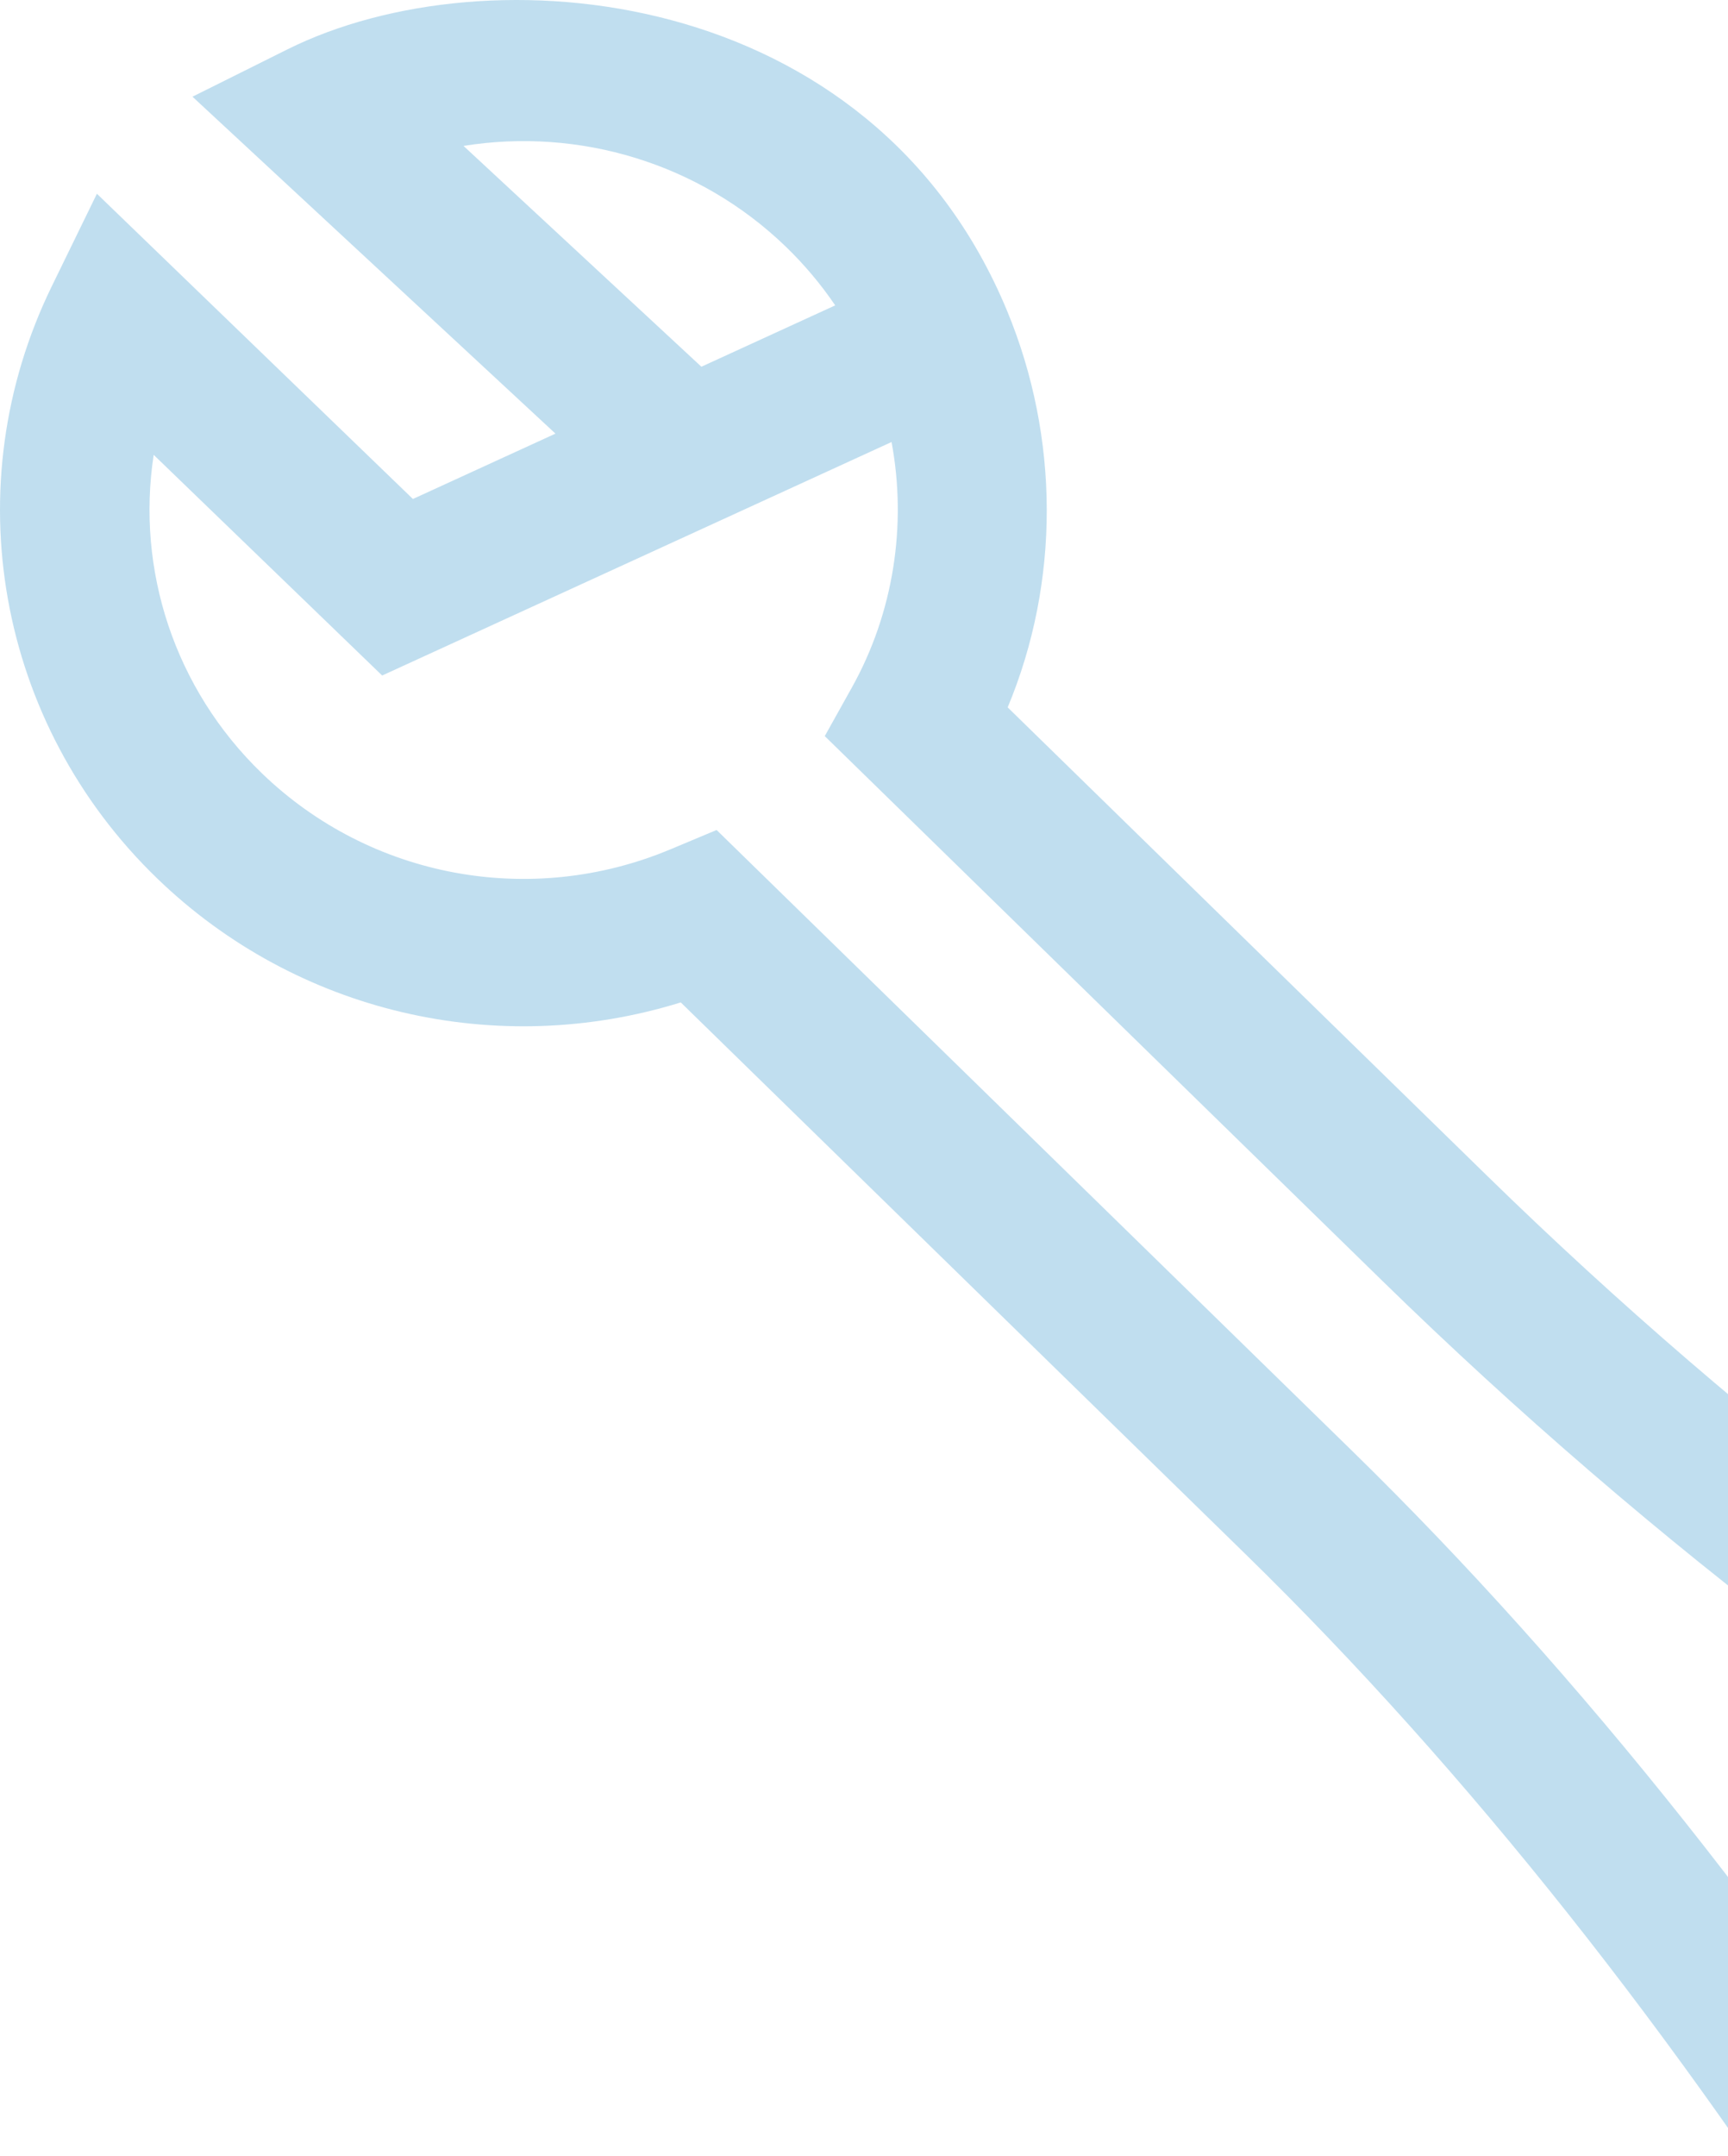 <svg xmlns="http://www.w3.org/2000/svg" width="89" height="111" viewBox="0 0 89 111" fill="none"><path opacity="0.25" d="M2.664 14.745L4.991 9.975L21.267 25.69L28.609 22.325L9.913 4.978L14.81 2.539C25.123 -2.598 44.913 -0.808 51.874 16.014C54.574 22.538 54.602 29.95 51.9 36.419L76.628 60.569C89.919 73.54 105.162 85.201 121.426 94.229C123.125 95.173 124.666 96.373 126.005 97.794C132.638 104.838 132.669 115.898 126.074 122.972C122.547 126.756 117.74 128.896 112.539 128.996C112.411 128.999 112.284 129 112.156 129C107.096 129 102.36 127.06 98.784 123.513C97.795 122.531 96.917 121.444 96.176 120.28C86.297 104.755 75.648 91.244 64.15 80.015L35.063 51.609C25.619 54.539 15.28 52.162 8.1 45.23C-0.159 37.256 -2.343 25.006 2.664 14.745ZM40.471 12.698C36.005 8.386 29.814 6.557 23.873 7.512L36.125 18.881L43.017 15.722C42.282 14.639 41.433 13.627 40.471 12.698ZM13.489 39.813C19.073 45.205 27.332 46.741 34.529 43.728L36.909 42.732L69.571 74.63C81.494 86.274 92.503 100.229 102.699 116.252C103.138 116.94 103.658 117.586 104.247 118.169C106.416 120.321 109.307 121.477 112.388 121.414C115.466 121.355 118.312 120.087 120.403 117.843C124.302 113.66 124.284 107.119 120.359 102.952C119.563 102.106 118.65 101.394 117.645 100.836C100.782 91.475 84.988 79.405 71.208 65.955L42.479 37.898L43.878 35.392C46.022 31.548 46.719 27.037 45.919 22.757L19.683 34.779L7.916 23.418C7.008 29.336 8.984 35.465 13.489 39.813Z" fill="#057FC1"></path></svg>